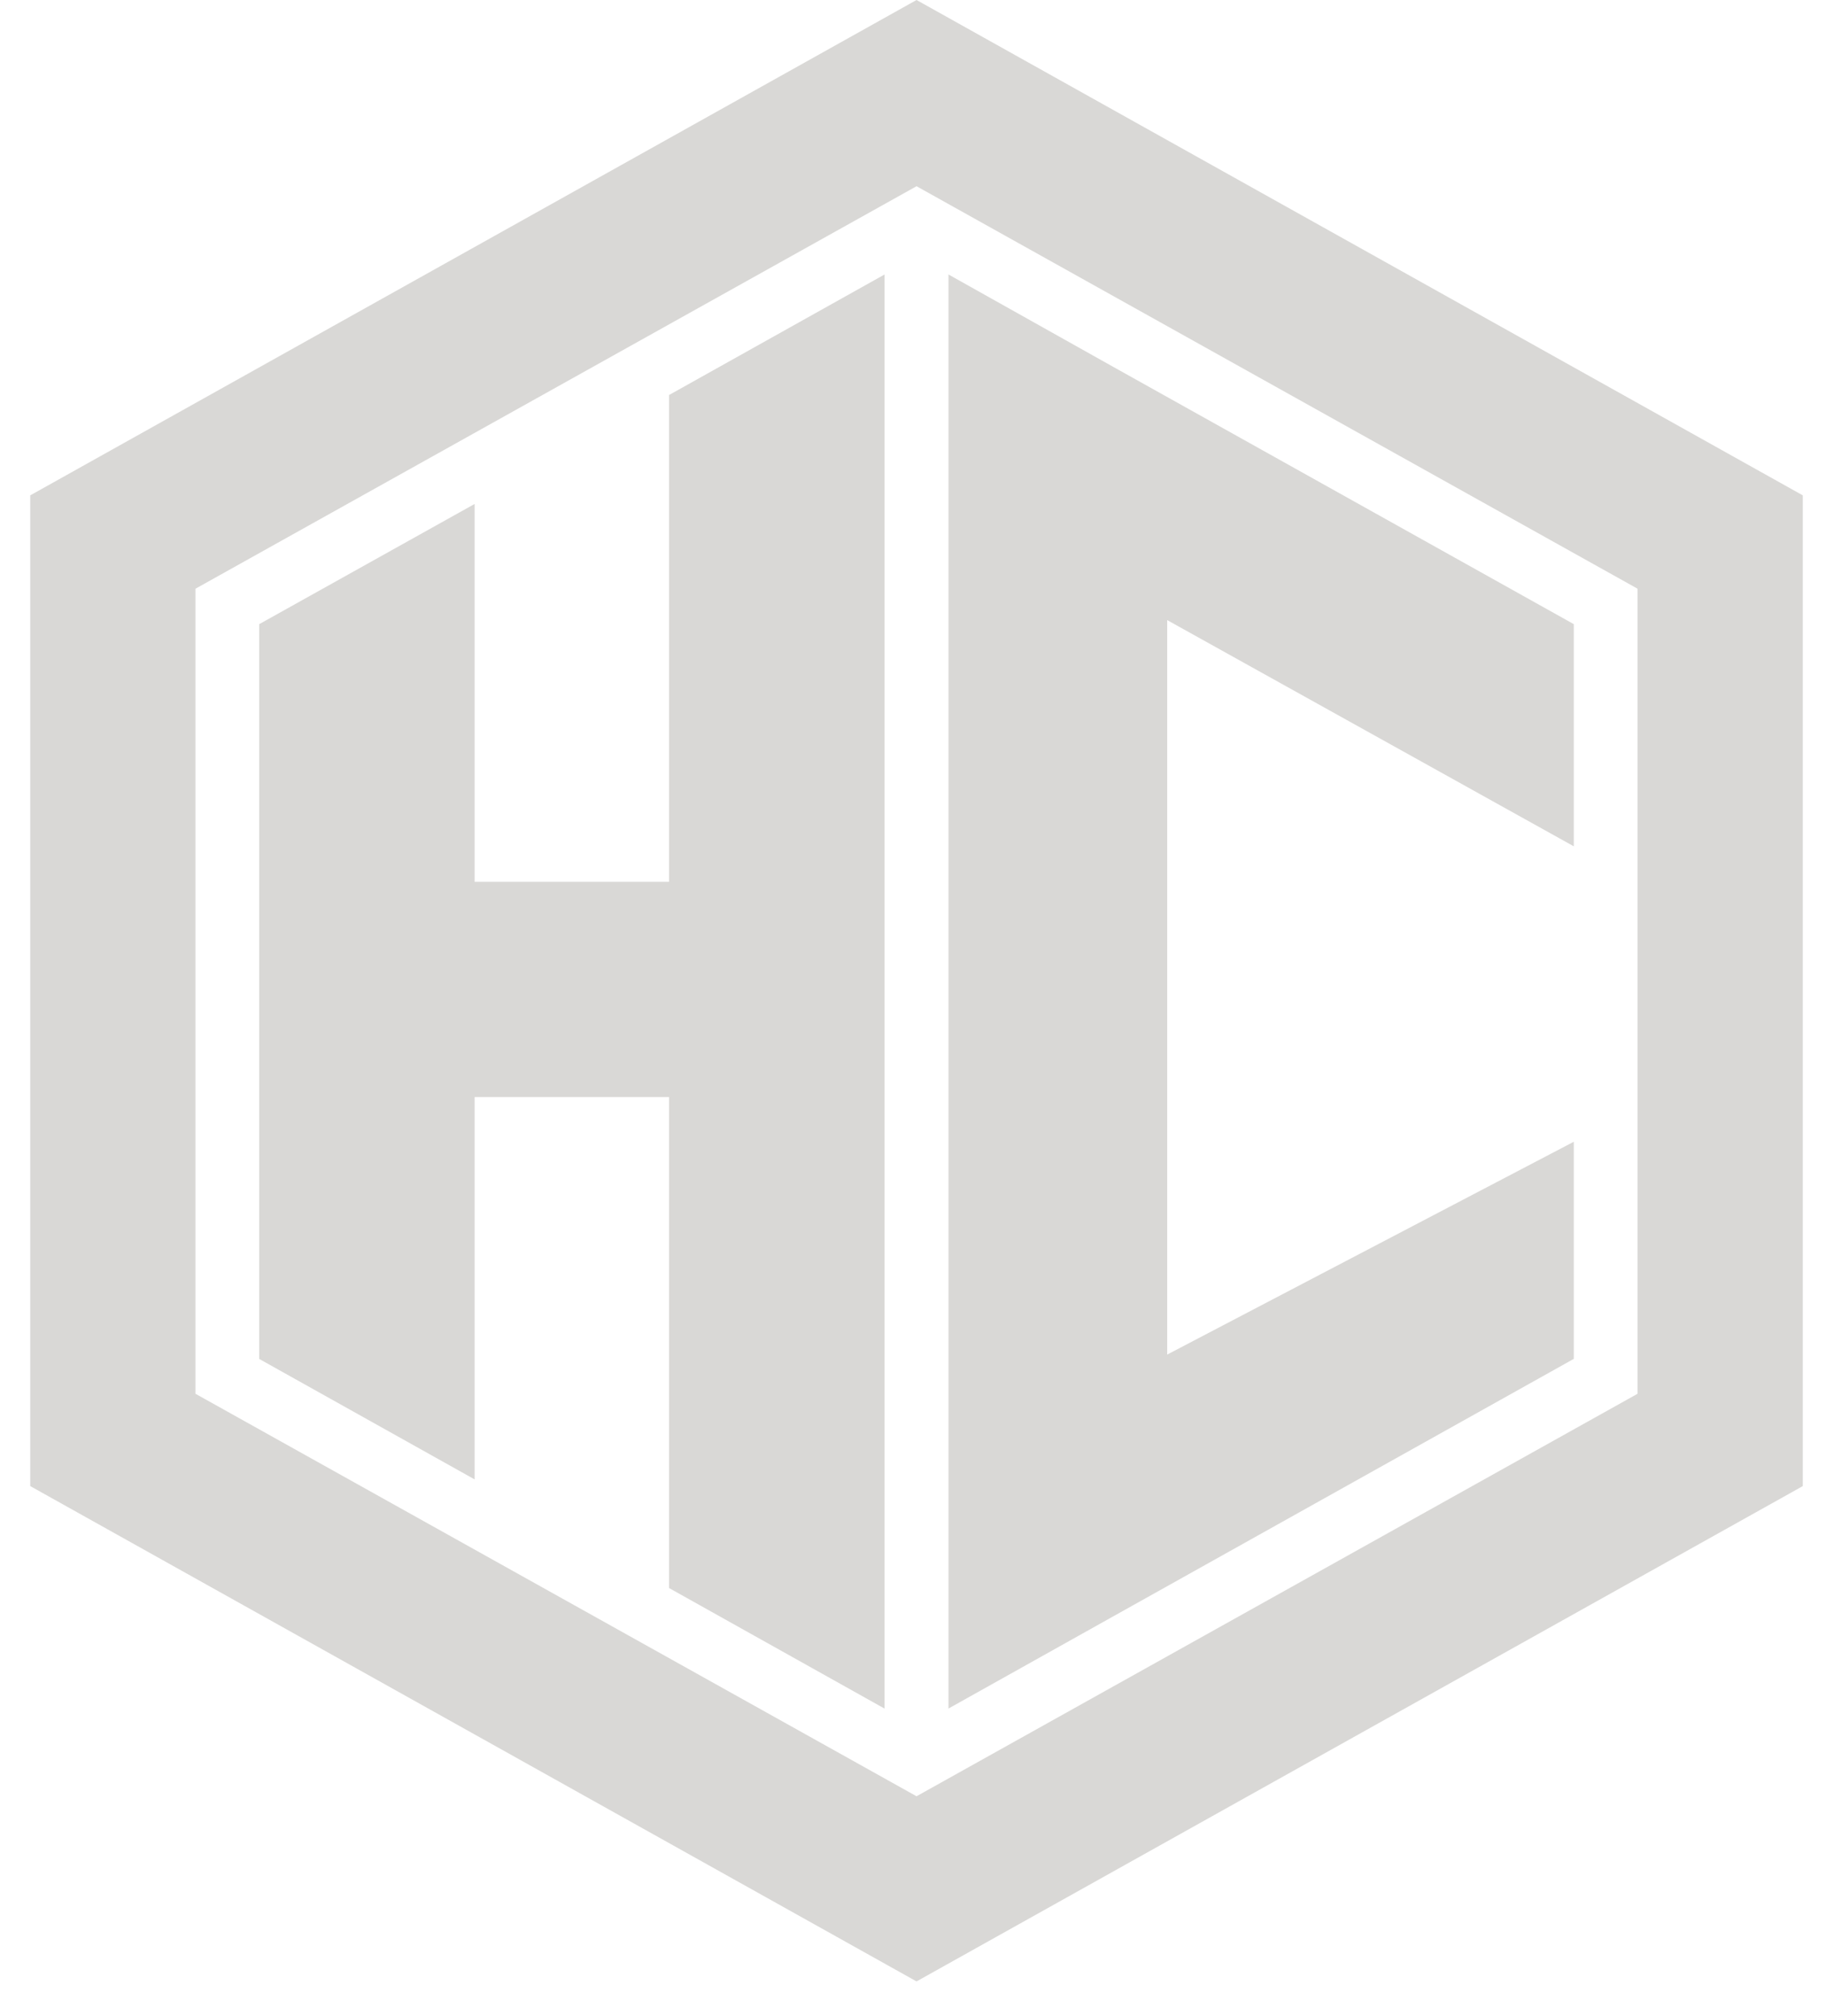 <svg width="48" height="53" viewBox="0 0 48 53" fill="none" xmlns="http://www.w3.org/2000/svg">
<path d="M0.795 13.021V39.063L24.093 52.083L47.39 39.063V13.021L24.093 0L0.795 13.021ZM43.047 36.636L24.093 47.216L5.138 36.636V15.475L24.093 4.895L43.047 15.475V36.636Z" fill="#D9D8D6"/>
<path d="M17.588 23.179H12.476V13.247L6.813 16.407V35.72L12.476 38.887V28.836H17.588V41.743L23.251 44.911V7.216L17.588 10.383V23.179Z" fill="#D9D8D6"/>
<path d="M41.37 35.719V30.012L30.682 35.606V16.3L41.37 22.246V16.406L29.261 9.642L24.933 7.215V44.91L29.196 42.525L41.37 35.719Z" fill="#D9D8D6"/>
</svg>
